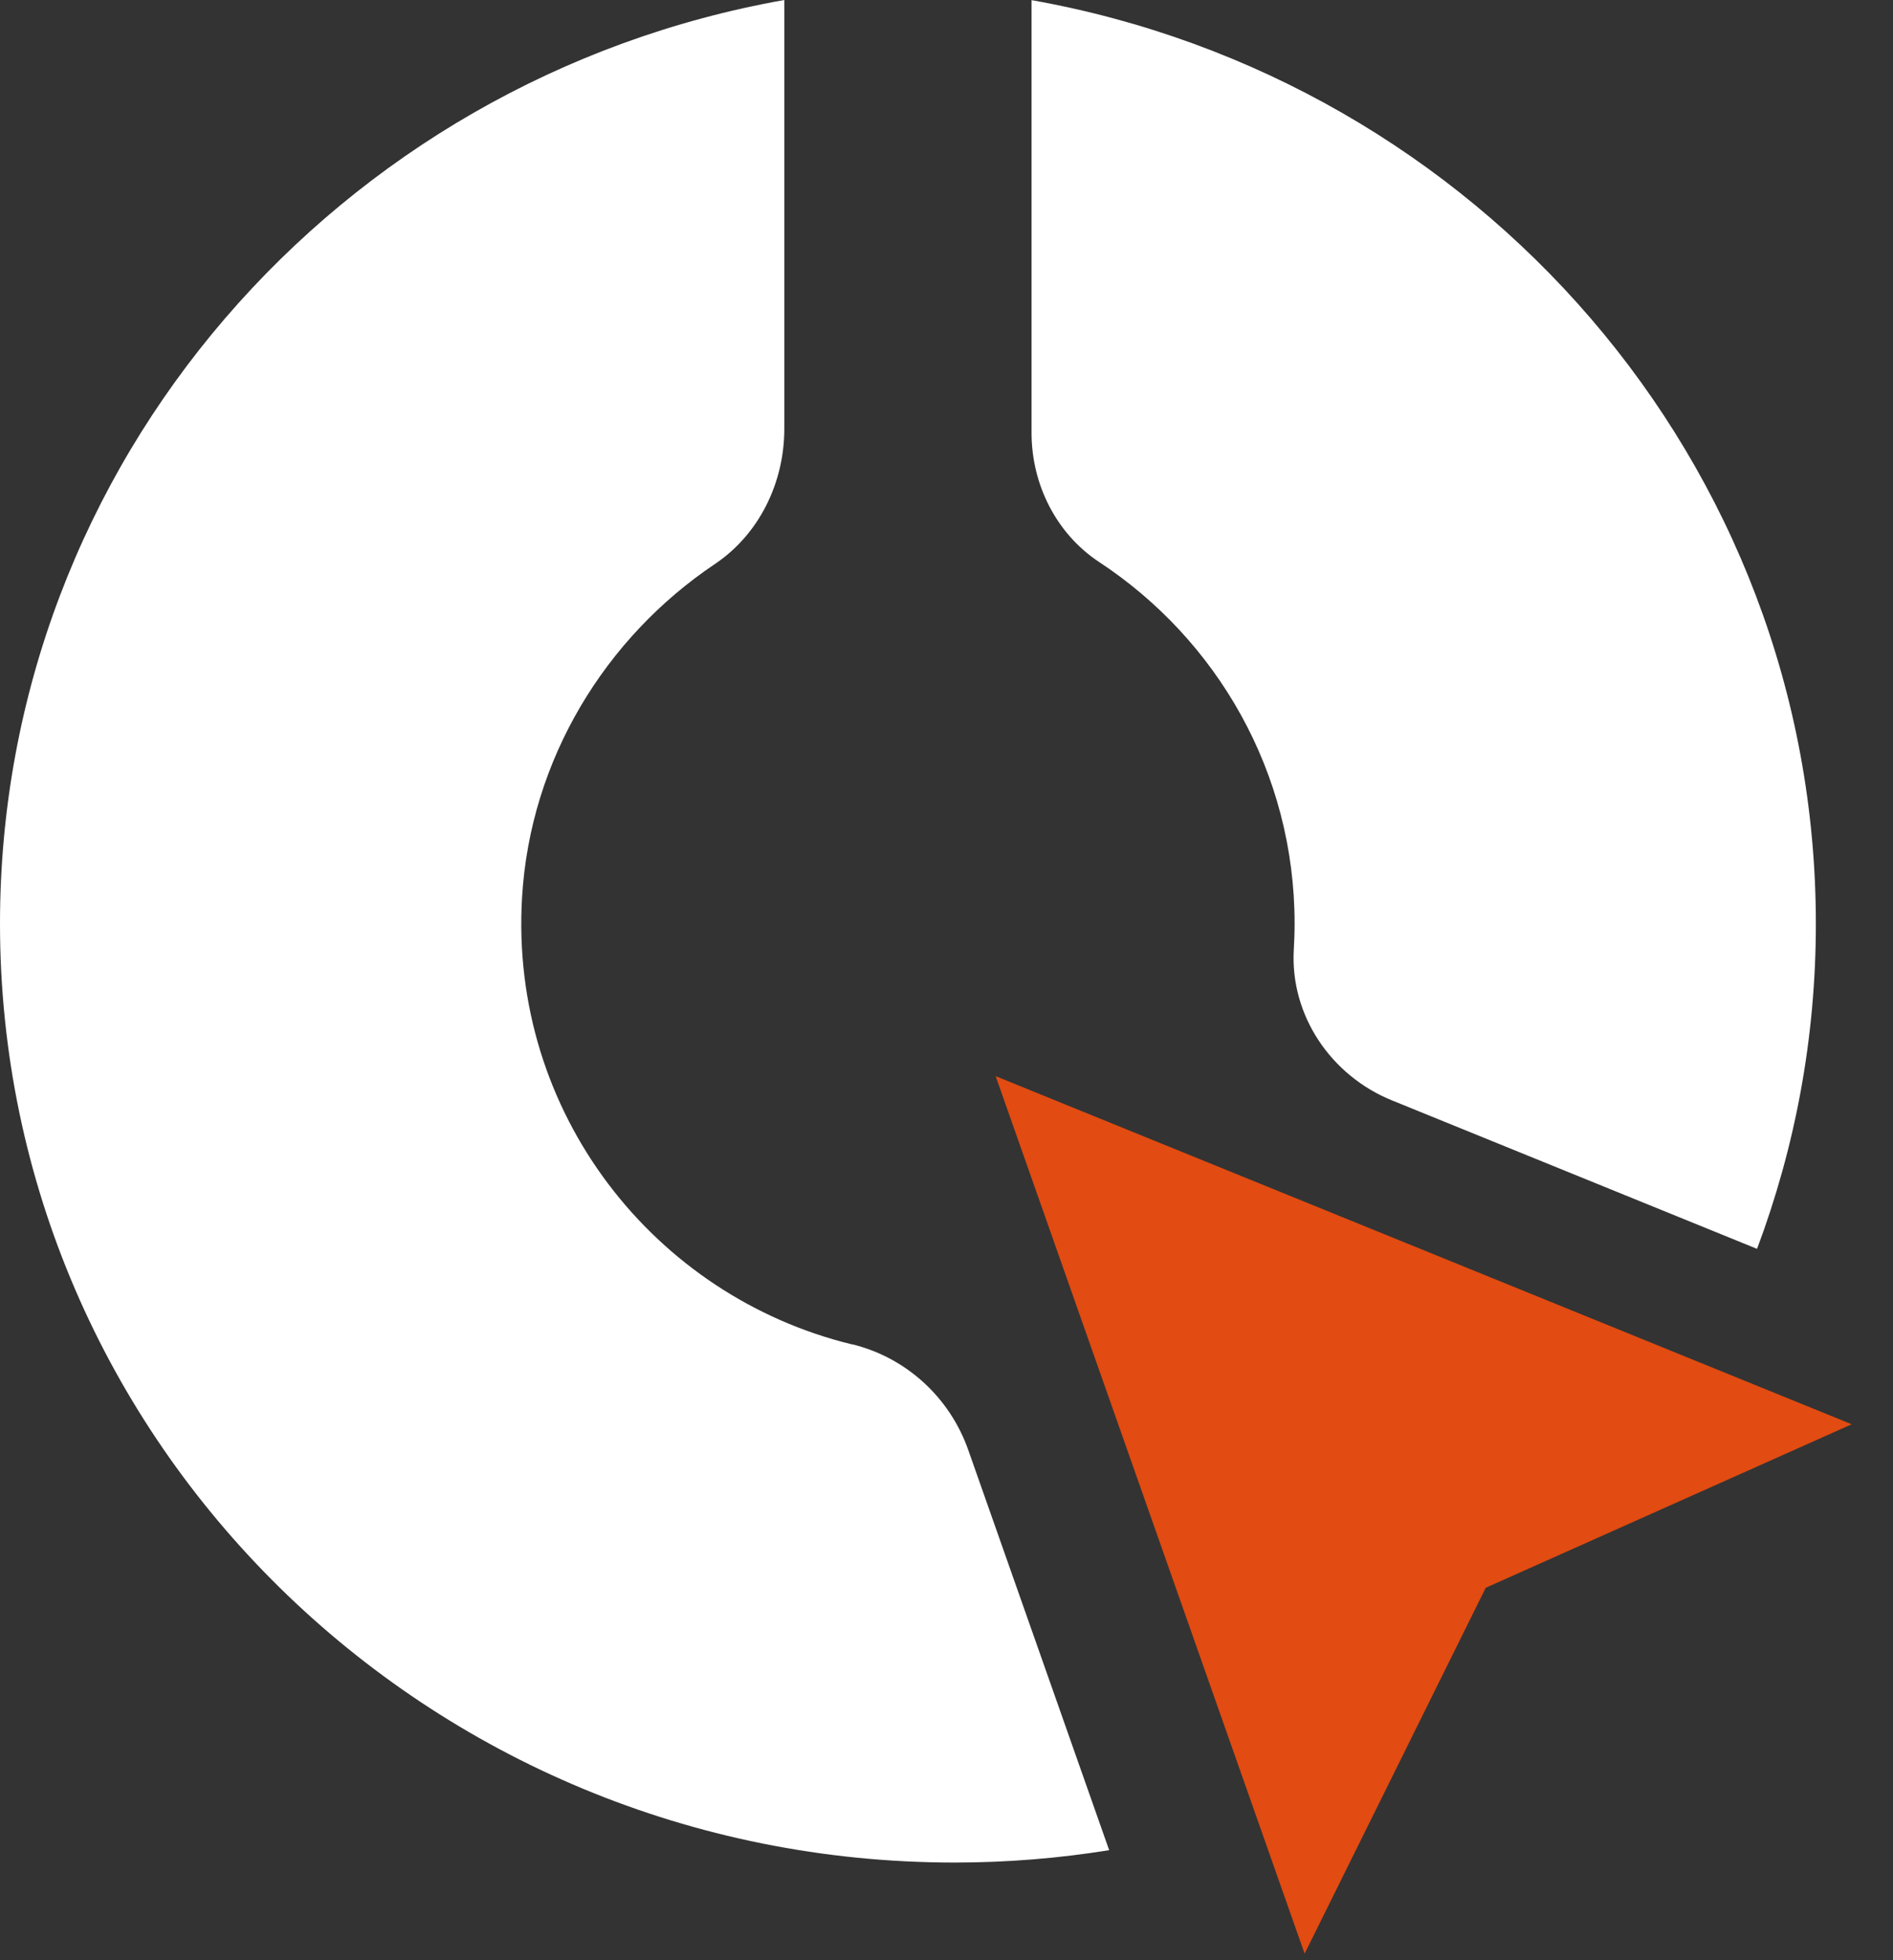 <svg width="28" height="29" viewBox="0 0 28 29" fill="none" xmlns="http://www.w3.org/2000/svg">
<rect x="0" y="0" width="28" height="29" fill="#333333" stroke="none"/>
<path d="M19.297 28.903L21.976 23.49L27.389 21.071L14.727 15.921L19.297 28.903Z" fill="#E24B11"/>
<path d="M12.605 19.89C9.677 19.179 7.532 16.464 7.722 13.274C7.844 11.232 8.955 9.432 10.573 8.345C11.232 7.903 11.601 7.138 11.601 6.345V0C5.005 1.169 0 6.842 0 13.665C0 21.337 6.323 27.555 14.12 27.555C14.899 27.555 15.661 27.492 16.406 27.372L14.322 21.452C14.049 20.676 13.405 20.083 12.605 19.888V19.89Z" fill="white"/>
<path d="M15.258 0V6.404C15.258 7.166 15.623 7.896 16.258 8.315C17.999 9.46 19.149 11.425 19.149 13.665C19.149 13.794 19.144 13.921 19.137 14.048C19.081 15.02 19.685 15.912 20.588 16.279L25.989 18.476C26.551 16.977 26.859 15.359 26.859 13.667C26.859 6.842 21.854 1.172 15.258 0.002V0Z" fill="white"/>
</svg>
